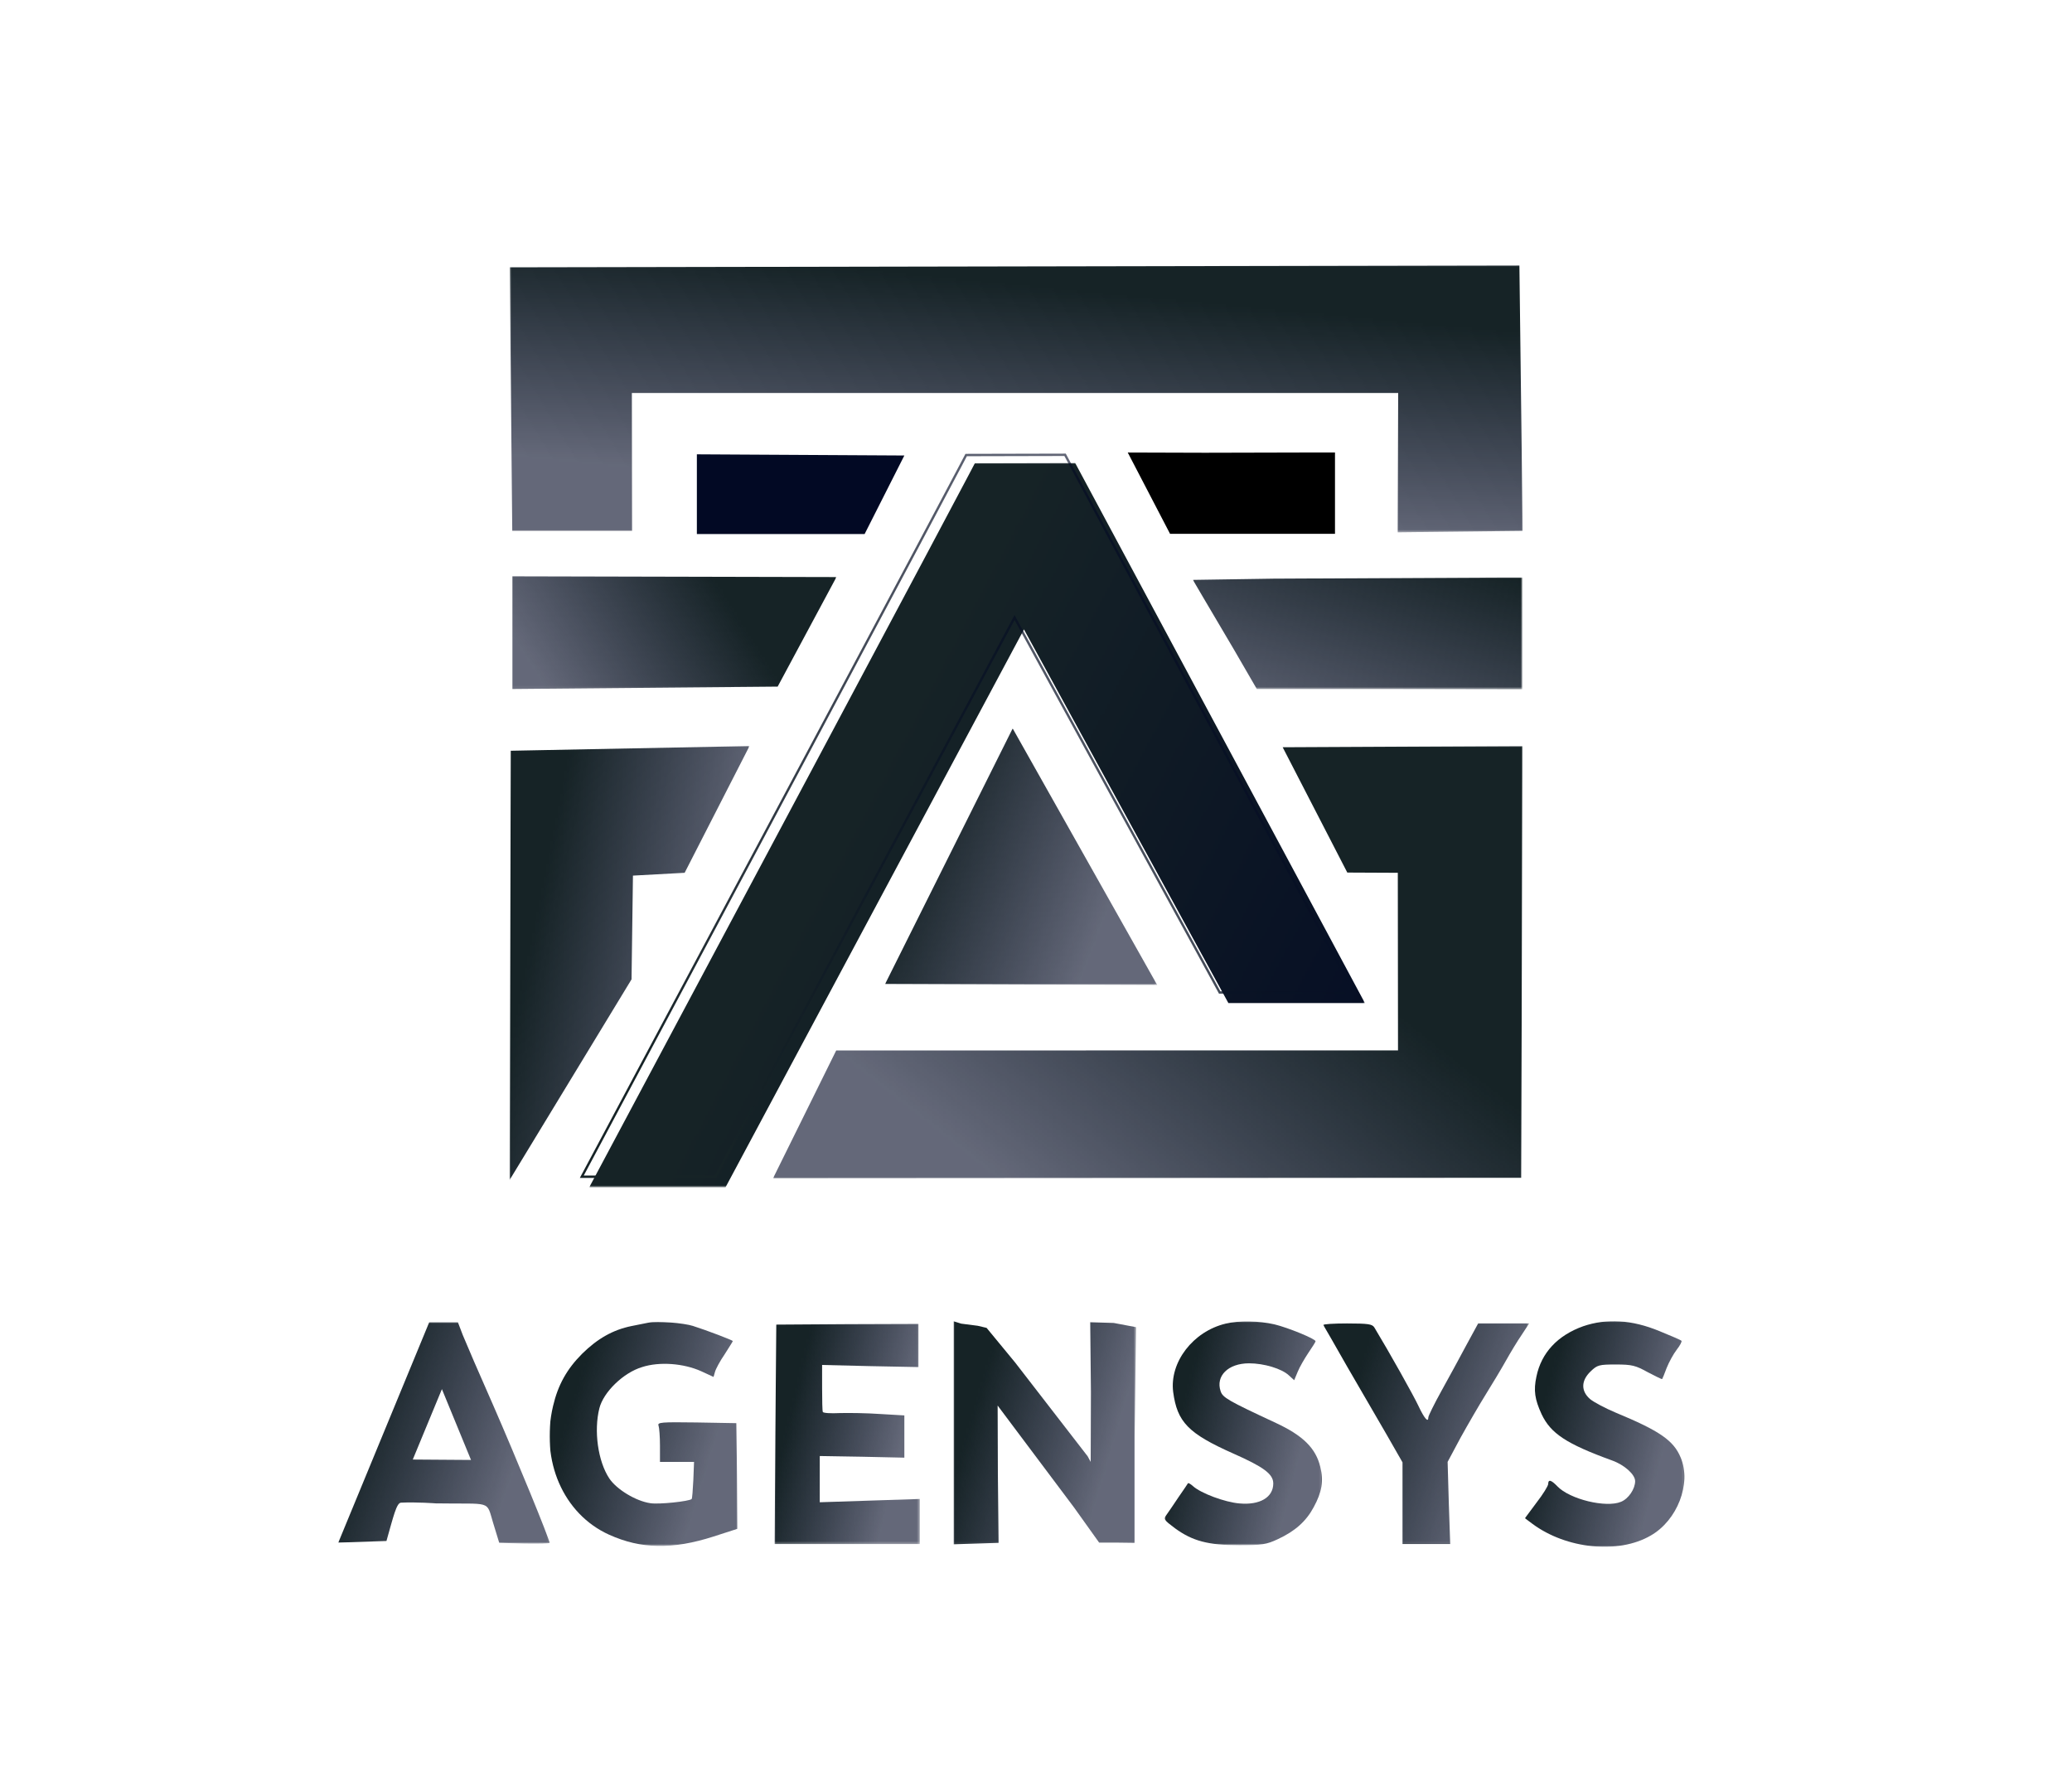 <svg width="882" xmlns="http://www.w3.org/2000/svg" height="756" fill="none"><defs><clipPath id="a" class="frame-clip frame-clip-def"><rect rx="0" ry="0" width="882" height="756" transform="matrix(1, 0, 0, 1, 0, 0)"/></clipPath></defs><g clip-path="url(#a)"><g class="fills"><rect width="882" height="756" class="frame-background" transform="matrix(1, 0, 0, 1, 0, 0)" style="fill: rgb(255, 255, 255); fill-opacity: 1;" ry="0" rx="0"/></g><g filter="url(#b)" style="fill: rgb(0, 0, 0);" class="frame-children"><defs><filter id="b" x="-.047" y="-.049" width="1.115" height="1.121" filterUnits="objectBoundingBox" color-interpolation-filters="sRGB"><feFlood flood-opacity="0" result="BackgroundImageFix"/><feColorMatrix in="SourceAlpha" values="0 0 0 0 0 0 0 0 0 0 0 0 0 0 0 0 0 0 127 0"/><feOffset dx="4" dy="4"/><feGaussianBlur stdDeviation="2"/><feColorMatrix values="0 0 0 0 0 0 0 0 0 0 0 0 0 0 0 0 0 0 0.27 0"/><feBlend in2="BackgroundImageFix" result="filter_e7e0e7cf-784e-8004-8005-c355aecb0a51"/><feBlend in="SourceGraphic" in2="filter_e7e0e7cf-784e-8004-8005-c355aecb0a51" result="shape"/></filter></defs><g style="opacity: 1;"><defs><linearGradient id="c" x1="-.014" y1=".745" x2=".715" y2="1.01"><stop offset="0" stop-color="#162326"/><stop offset="1" stop-color="#020924" stop-opacity=".61"/></linearGradient><pattern patternUnits="userSpaceOnUse" x="371.772" y="-49.8" width="113.6" height="431.2" patternTransform="matrix(0, 1, -1, 0, 594.372, -262.772)" id="d"><rect width="113.6" height="431.2" style="fill: url(&quot;#c&quot;);"/></pattern></defs><path d="M212.972,109.800L214.056,221.975L265.056,221.975L264.972,163.300L591.172,163.300L590.972,222.600L644.172,222.000L642.772,109.000" fill="url(#d)" class="fills"/></g><path d="M549.972,188.639L508.872,188.739L476.056,188.639L494.056,223.239L515.172,223.239L564.272,223.239L564.272,203.213L564.272,188.639L549.972,188.639ZL549.972,188.639Z" class="fills"/><path d="M292.639,189.408L292.639,223.353L364.041,223.353L380.961,189.907L292.639,189.408ZL292.639,189.408Z" style="fill: rgb(2, 9, 36); fill-opacity: 1;" class="fills"/><defs><filter id="f" x="0" y="0" width="1" height="1" filterUnits="objectBoundingBox" color-interpolation-filters="sRGB"><feFlood flood-opacity="0" result="BackgroundImageFix"/><feBlend in="SourceGraphic" in2="BackgroundImageFix" result="shape"/><feColorMatrix in="SourceAlpha" values="0 0 0 0 0 0 0 0 0 0 0 0 0 0 0 0 0 0 127 0" result="hardAlpha"/><feOffset dx="4" dy="4"/><feGaussianBlur stdDeviation="2"/><feComposite in2="hardAlpha" operator="arithmetic" k2="-1" k3="1"/><feColorMatrix values="0 0 0 0 0.086 0 0 0 0 0.149 0 0 0 0 0.345 0 0 0 0.65 0"/><feBlend in2="shape" result="filter_e7e0e7cf-784e-8004-8005-c354b0c995b2"/></filter><linearGradient id="e" x1=".26" y1=".645" x2="1.091" y2="1.052"><stop offset="0" stop-color="#162326"/><stop offset="1" stop-color="#020924"/></linearGradient><pattern patternUnits="userSpaceOnUse" x="242.826" y="189.108" width="330.184" height="308.33" patternTransform="matrix(1, 0, 0, 1, 0, 0)" id="g"><rect width="330.184" height="308.33" style="fill: url(&quot;#e&quot;);"/></pattern></defs><path d="M242.826,497.438L300.841,497.438L427.873,259.946L514.895,419.006L573.010,419.006L449.678,189.108L406.968,189.208C406.968,189.208,406.067,191.406,242.826,497.438Z" filter="url(#f)" fill="url(#g)" class="fills"/><g class="strokes"><g class="inner-stroke-shape"><defs><linearGradient id="i" x1="-.014" y1=".745" x2=".709" y2=".059" gradientTransform="matrix(1, 0, 0, 1, 0, 0)"><stop offset="0" stop-color="#162326"/><stop offset="1" stop-color="#020924" stop-opacity=".61"/></linearGradient><clipPath id="j"><use href="#h"/></clipPath><path d="M242.826,497.438L300.841,497.438L427.873,259.946L514.895,419.006L573.010,419.006L449.678,189.108L406.968,189.208C406.968,189.208,406.067,191.406,242.826,497.438Z" id="h" style="fill: none; stroke-width: 2; stroke: url(&quot;#i&quot;);"/></defs><use href="#h" clip-path="url('#j')"/></g></g><defs><linearGradient id="k" x1=".871" y1="-.096" x2="-.246" y2=".99"><stop offset="0" stop-color="#162326"/><stop offset="1" stop-color="#020924" stop-opacity=".61"/></linearGradient><pattern patternUnits="userSpaceOnUse" x="503.792" y="241.862" width="140.235" height="47.558" patternTransform="matrix(1, 0, 0, 1, 0, 0)" id="l"><rect width="140.235" height="47.558" style="fill: url(&quot;#k&quot;);"/></pattern></defs><path d="M538.085,242.336L503.792,242.861L507.593,249.355L521.096,272.235L530.999,289.320L588.097,289.320L644.028,289.420L644.028,265.641L644.028,241.862L634.109,241.862L538.085,242.336Z" fill="url(#l)" class="fills"/><defs><linearGradient id="m" x1=".72" y1=".48" x2=".018" y2=".633"><stop offset="0" stop-color="#162326"/><stop offset="1" stop-color="#020924" stop-opacity=".61"/></linearGradient><pattern patternUnits="userSpaceOnUse" x="214.003" y="241.337" width="138.051" height="47.958" patternTransform="matrix(1, 0, 0, 1, 0, 0)" id="n"><rect width="138.051" height="47.958" style="fill: url(&quot;#m&quot;);"/></pattern></defs><path d="M214.003,289.295L327.031,288.296L352.054,241.662L214.003,241.337" fill="url(#n)" class="fills"/><defs><linearGradient id="o" x1="-.014" y1=".745" x2=".715" y2="1.01"><stop offset="0" stop-color="#162326"/><stop offset="1" stop-color="#020924" stop-opacity=".61"/></linearGradient><pattern patternUnits="userSpaceOnUse" x="372.759" y="306.105" width="115.829" height="109.204" patternTransform="matrix(1, 0, 0, 1, 0, 0)" id="p"><rect width="115.829" height="109.204" style="fill: url(&quot;#o&quot;);"/></pattern></defs><path d="M372.759,414.910L488.588,415.310L427.073,306.105" fill="url(#p)" class="fills"/><defs><linearGradient id="q" x1="-.014" y1=".745" x2=".715" y2="1.01"><stop offset="0" stop-color="#162326"/><stop offset="1" stop-color="#020924" stop-opacity=".61"/></linearGradient><pattern patternUnits="userSpaceOnUse" x="212.918" y="313.599" width="102.126" height="184.738" patternTransform="matrix(1, 0, 0, 1, 0, 0)" id="r"><rect width="102.126" height="184.738" style="fill: url(&quot;#q&quot;);"/></pattern></defs><path d="M213.419,315.597L212.918,498.337L264.832,412.912L265.432,368.751L287.437,367.552L315.044,313.599" fill="url(#r)" class="fills"/><defs><linearGradient id="s" x1=".696" y1=".436" x2=".167" y2=".823"><stop offset="0" stop-color="#162326"/><stop offset="1" stop-color="#020924" stop-opacity=".61"/></linearGradient><pattern patternUnits="userSpaceOnUse" x="325.047" y="313.599" width="319.081" height="184.039" patternTransform="matrix(1, 0, 0, 1, 0, 0)" id="t"><rect width="319.081" height="184.039" style="fill: url(&quot;#s&quot;);"/></pattern></defs><path d="M542.002,314.098L569.509,367.452L591.014,367.552L591.098,443.160L351.954,443.185L325.047,497.638L643.527,497.438L644.128,313.599L542.002,314.098ZL542.002,314.098Z" fill="url(#t)" class="fills"/><defs><linearGradient id="u" x1="-.014" y1=".745" x2=".715" y2="1.01"><stop offset="0" stop-color="#162326"/><stop offset="1" stop-color="#020924" stop-opacity=".61"/></linearGradient><pattern patternUnits="userSpaceOnUse" x="140" y="558.884" width="89.923" height="94.255" patternTransform="matrix(1, 0, 0, 1, 0, 0)" id="v"><rect width="89.923" height="94.255" style="fill: url(&quot;#u&quot;);"/></pattern></defs><path d="M140.000,652.702L160.505,652.002C163.490,641.486,164.784,635.785,166.691,635.691C173.276,635.366,181.494,635.991,181.494,635.991C205.600,636.390,202.916,634.418,205.917,644.309L208.517,652.801L219.220,653.101C225.122,653.201,229.923,653.101,229.923,652.801C229.923,651.203,215.719,616.633,206.217,594.852C200.115,581.064,194.214,567.376,193.013,564.379L190.913,558.884L184.811,558.884L178.710,558.884M196.498,617.507L171.708,617.333L184.111,587.359M166.691,635.691" fill="url(#v)" class="fills"/><defs><linearGradient id="w" x1="-.014" y1=".745" x2=".715" y2="1.01"><stop offset="0" stop-color="#162326"/><stop offset="1" stop-color="#020924" stop-opacity=".61"/></linearGradient><pattern patternUnits="userSpaceOnUse" x="229.914" y="558.74" width="80.029" height="95.393" patternTransform="matrix(1, 0, 0, 1, 0, 0)" id="x"><rect width="80.029" height="95.393" style="fill: url(&quot;#w&quot;);"/></pattern></defs><path d="M272.434,558.984C271.333,559.184,267.932,559.883,264.932,560.482C256.930,562.081,250.328,565.878,243.826,572.272C237.325,578.766,233.524,585.560,231.423,594.553C225.922,617.832,235.824,640.512,255.229,649.305C268.933,655.499,282.236,655.699,299.740,650.104L309.943,646.807L309.743,624.326L309.443,601.846L292.539,601.546C277.435,601.347,275.734,601.447,276.334,602.945C276.635,603.744,276.935,607.641,276.935,611.438L276.935,618.332L284.236,618.332L291.438,618.332L291.138,626.025C290.938,630.321,290.638,633.918,290.438,634.118C289.538,635.117,276.435,636.516,272.834,635.916C266.632,635.017,258.430,630.021,255.329,625.326C250.528,618.032,248.728,605.143,251.128,595.552C252.829,588.658,261.331,580.365,269.333,577.967C276.735,575.569,287.037,576.368,294.539,579.766L299.740,582.163L300.341,580.065C300.641,578.866,302.441,575.469,304.442,572.572C306.342,569.574,307.942,567.077,307.942,566.877C307.942,566.577,297.040,562.381,291.038,560.482C287.137,559.184,275.434,558.284,272.434,558.984ZL272.434,558.984Z" fill="url(#x)" class="fills"/><defs><linearGradient id="y" x1="-.014" y1=".745" x2=".715" y2="1.01"><stop offset="0" stop-color="#162326"/><stop offset="1" stop-color="#020924" stop-opacity=".61"/></linearGradient><pattern patternUnits="userSpaceOnUse" x="401.966" y="558.484" width="77.62" height="94.917" patternTransform="matrix(1, 0, 0, 1, 0, 0)" id="z"><rect width="77.62" height="94.917" style="fill: url(&quot;#y&quot;);"/></pattern></defs><path d="M401.966,605.943L401.966,653.401L411.569,653.101L421.071,652.801L420.771,623.527L420.671,594.353L453.179,637.715L463.882,652.702L471.384,652.702L478.986,652.801L478.986,607.641L479.586,560.982L470.084,559.184L460.081,558.884L460.381,588.558L460.281,618.332L458.981,615.934L428.073,575.969L415.970,561.282L412.169,560.383L405.167,559.483L401.966,558.484L401.966,605.943ZL401.966,605.943Z" fill="url(#z)" class="fills"/><defs><linearGradient id="A" x1="-.014" y1=".745" x2=".715" y2="1.01"><stop offset="0" stop-color="#162326"/><stop offset="1" stop-color="#020924" stop-opacity=".61"/></linearGradient><pattern patternUnits="userSpaceOnUse" x="491.833" y="558.539" width="66.893" height="95.262" patternTransform="matrix(1, 0, 0, 1, 0, 0)" id="B"><rect width="66.893" height="95.262" style="fill: url(&quot;#A&quot;);"/></pattern></defs><path d="M517.696,559.483C503.892,562.780,493.789,575.869,495.390,588.558C497.090,601.347,501.792,606.242,520.896,614.735C534.000,620.530,538.001,623.527,538.001,627.524C538.001,633.418,532.299,636.815,523.597,636.016C517.495,635.517,507.193,631.720,503.792,628.623C502.792,627.723,501.892,627.224,501.691,627.424C501.591,627.624,499.791,630.321,497.690,633.319C495.690,636.316,493.389,639.713,492.589,640.812C491.189,642.710,491.389,643.010,496.190,646.607C503.592,652.002,510.294,653.801,523.497,653.801C533.199,653.801,535.100,653.501,540.001,651.203C547.303,647.806,552.004,643.610,555.205,637.615C558.706,631.220,559.506,626.425,558.006,620.430C556.105,612.537,550.704,607.142,539.101,601.746C518.696,592.255,516.495,590.956,515.595,588.258C513.394,581.764,518.796,576.368,527.698,576.368C534.100,576.368,541.602,578.666,544.602,581.464L546.903,583.562L548.403,579.965C549.204,577.967,551.304,574.370,552.904,571.972C554.605,569.475,556.005,567.276,556.005,566.977C556.005,565.978,544.302,561.182,538.501,559.783C531.899,558.284,523.497,558.085,517.696,559.483ZZ" fill="url(#B)" class="fills"/><defs><linearGradient id="C" x1="-.014" y1=".745" x2=".715" y2="1.01"><stop offset="0" stop-color="#162326"/><stop offset="1" stop-color="#020924" stop-opacity=".61"/></linearGradient><pattern patternUnits="userSpaceOnUse" x="645.128" y="558.439" width="67.872" height="96.039" patternTransform="matrix(1, 0, 0, 1, 0, 0)" id="D"><rect width="67.872" height="96.039" style="fill: url(&quot;#C&quot;);"/></pattern></defs><path d="M669.934,560.582C659.031,564.479,652.130,571.872,650.029,581.964C648.729,587.958,649.329,591.755,652.230,598.049C656.131,606.242,662.732,610.638,682.237,617.732C687.539,619.631,692.040,623.727,692.040,626.525C692.040,629.822,689.239,634.018,686.038,635.317C679.637,638.014,664.133,634.218,658.931,628.723C656.331,626.025,655.030,625.625,655.030,627.723C655.030,628.523,652.830,632.120,650.029,635.716L645.128,642.311L648.329,644.709C662.732,655.399,684.938,657.697,698.641,649.704C710.044,643.210,716.046,627.524,711.445,616.533C708.444,609.240,702.542,605.143,683.738,597.350C679.436,595.552,674.535,592.954,672.935,591.655C668.934,588.258,668.934,583.762,673.135,579.766C675.936,577.068,676.736,576.868,683.838,576.868C690.639,576.868,692.240,577.268,697.441,580.165C700.742,581.864,703.443,583.262,703.543,583.063C703.643,582.963,704.543,580.865,705.443,578.367C706.443,575.869,708.344,572.372,709.744,570.574C711.144,568.775,712.045,567.077,711.745,566.777C711.545,566.477,707.344,564.679,702.442,562.680C690.639,557.785,679.937,557.185,669.934,560.582ZZ" fill="url(#D)" class="fills"/><defs><linearGradient id="E" x1="-.014" y1=".745" x2=".715" y2="1.01"><stop offset="0" stop-color="#162326"/><stop offset="1" stop-color="#020924" stop-opacity=".61"/></linearGradient><pattern patternUnits="userSpaceOnUse" x="325.747" y="559.583" width="61.716" height="93.718" patternTransform="matrix(1, 0, 0, 1, 0, 0)" id="F"><rect width="61.716" height="93.718" style="fill: url(&quot;#E&quot;);"/></pattern></defs><path d="M326.047,606.542L325.747,653.301L356.555,653.301L387.463,653.301L387.463,643.709L387.463,634.118L366.257,634.817L344.952,635.517L344.952,625.625L344.952,615.834L362.956,616.134L380.961,616.533L380.961,607.541L380.961,598.549L370.758,597.950C365.057,597.550,357.355,597.450,353.454,597.550C349.653,597.750,346.352,597.550,346.252,597.050C346.052,596.651,345.952,592.055,345.952,586.759L345.952,577.068L366.457,577.567L386.962,577.967L386.962,568.775L386.962,559.583L356.755,559.683L326.447,559.883L326.047,606.542ZZ" fill="url(#F)" class="fills"/><defs><linearGradient id="G" x1="-.014" y1=".745" x2=".715" y2="1.01"><stop offset="0" stop-color="#162326"/><stop offset="1" stop-color="#020924" stop-opacity=".61"/></linearGradient><pattern patternUnits="userSpaceOnUse" x="559.3" y="559.383" width="87.629" height="93.918" patternTransform="matrix(1, 0, 0, 1, 0, 0)" id="H"><rect width="87.629" height="93.918" style="fill: url(&quot;#G&quot;);"/></pattern></defs><path d="M559.306,560.083C559.606,560.582,564.207,568.475,569.509,577.867C574.910,587.159,582.412,600.148,586.213,606.642L593.015,618.532L593.015,635.916L593.015,653.301L603.217,653.301L613.320,653.301L612.720,635.816L612.219,618.332L617.721,608.041C620.822,602.446,625.623,594.153,628.424,589.657C631.224,585.161,635.125,578.666,637.026,575.269C638.926,571.872,641.927,566.877,643.727,564.279L646.928,559.383L636.025,559.383L625.223,559.383L620.221,568.575C617.521,573.671,612.720,582.463,609.619,588.058C606.518,593.653,604.017,598.749,604.017,599.348C604.017,601.846,602.317,599.848,599.816,594.553C597.716,590.056,587.413,571.673,581.012,561.082C580.111,559.683,578.411,559.383,569.409,559.383C563.607,559.383,559.106,559.683,559.306,560.083ZZ" fill="url(#H)" class="fills"/></g></g></svg>